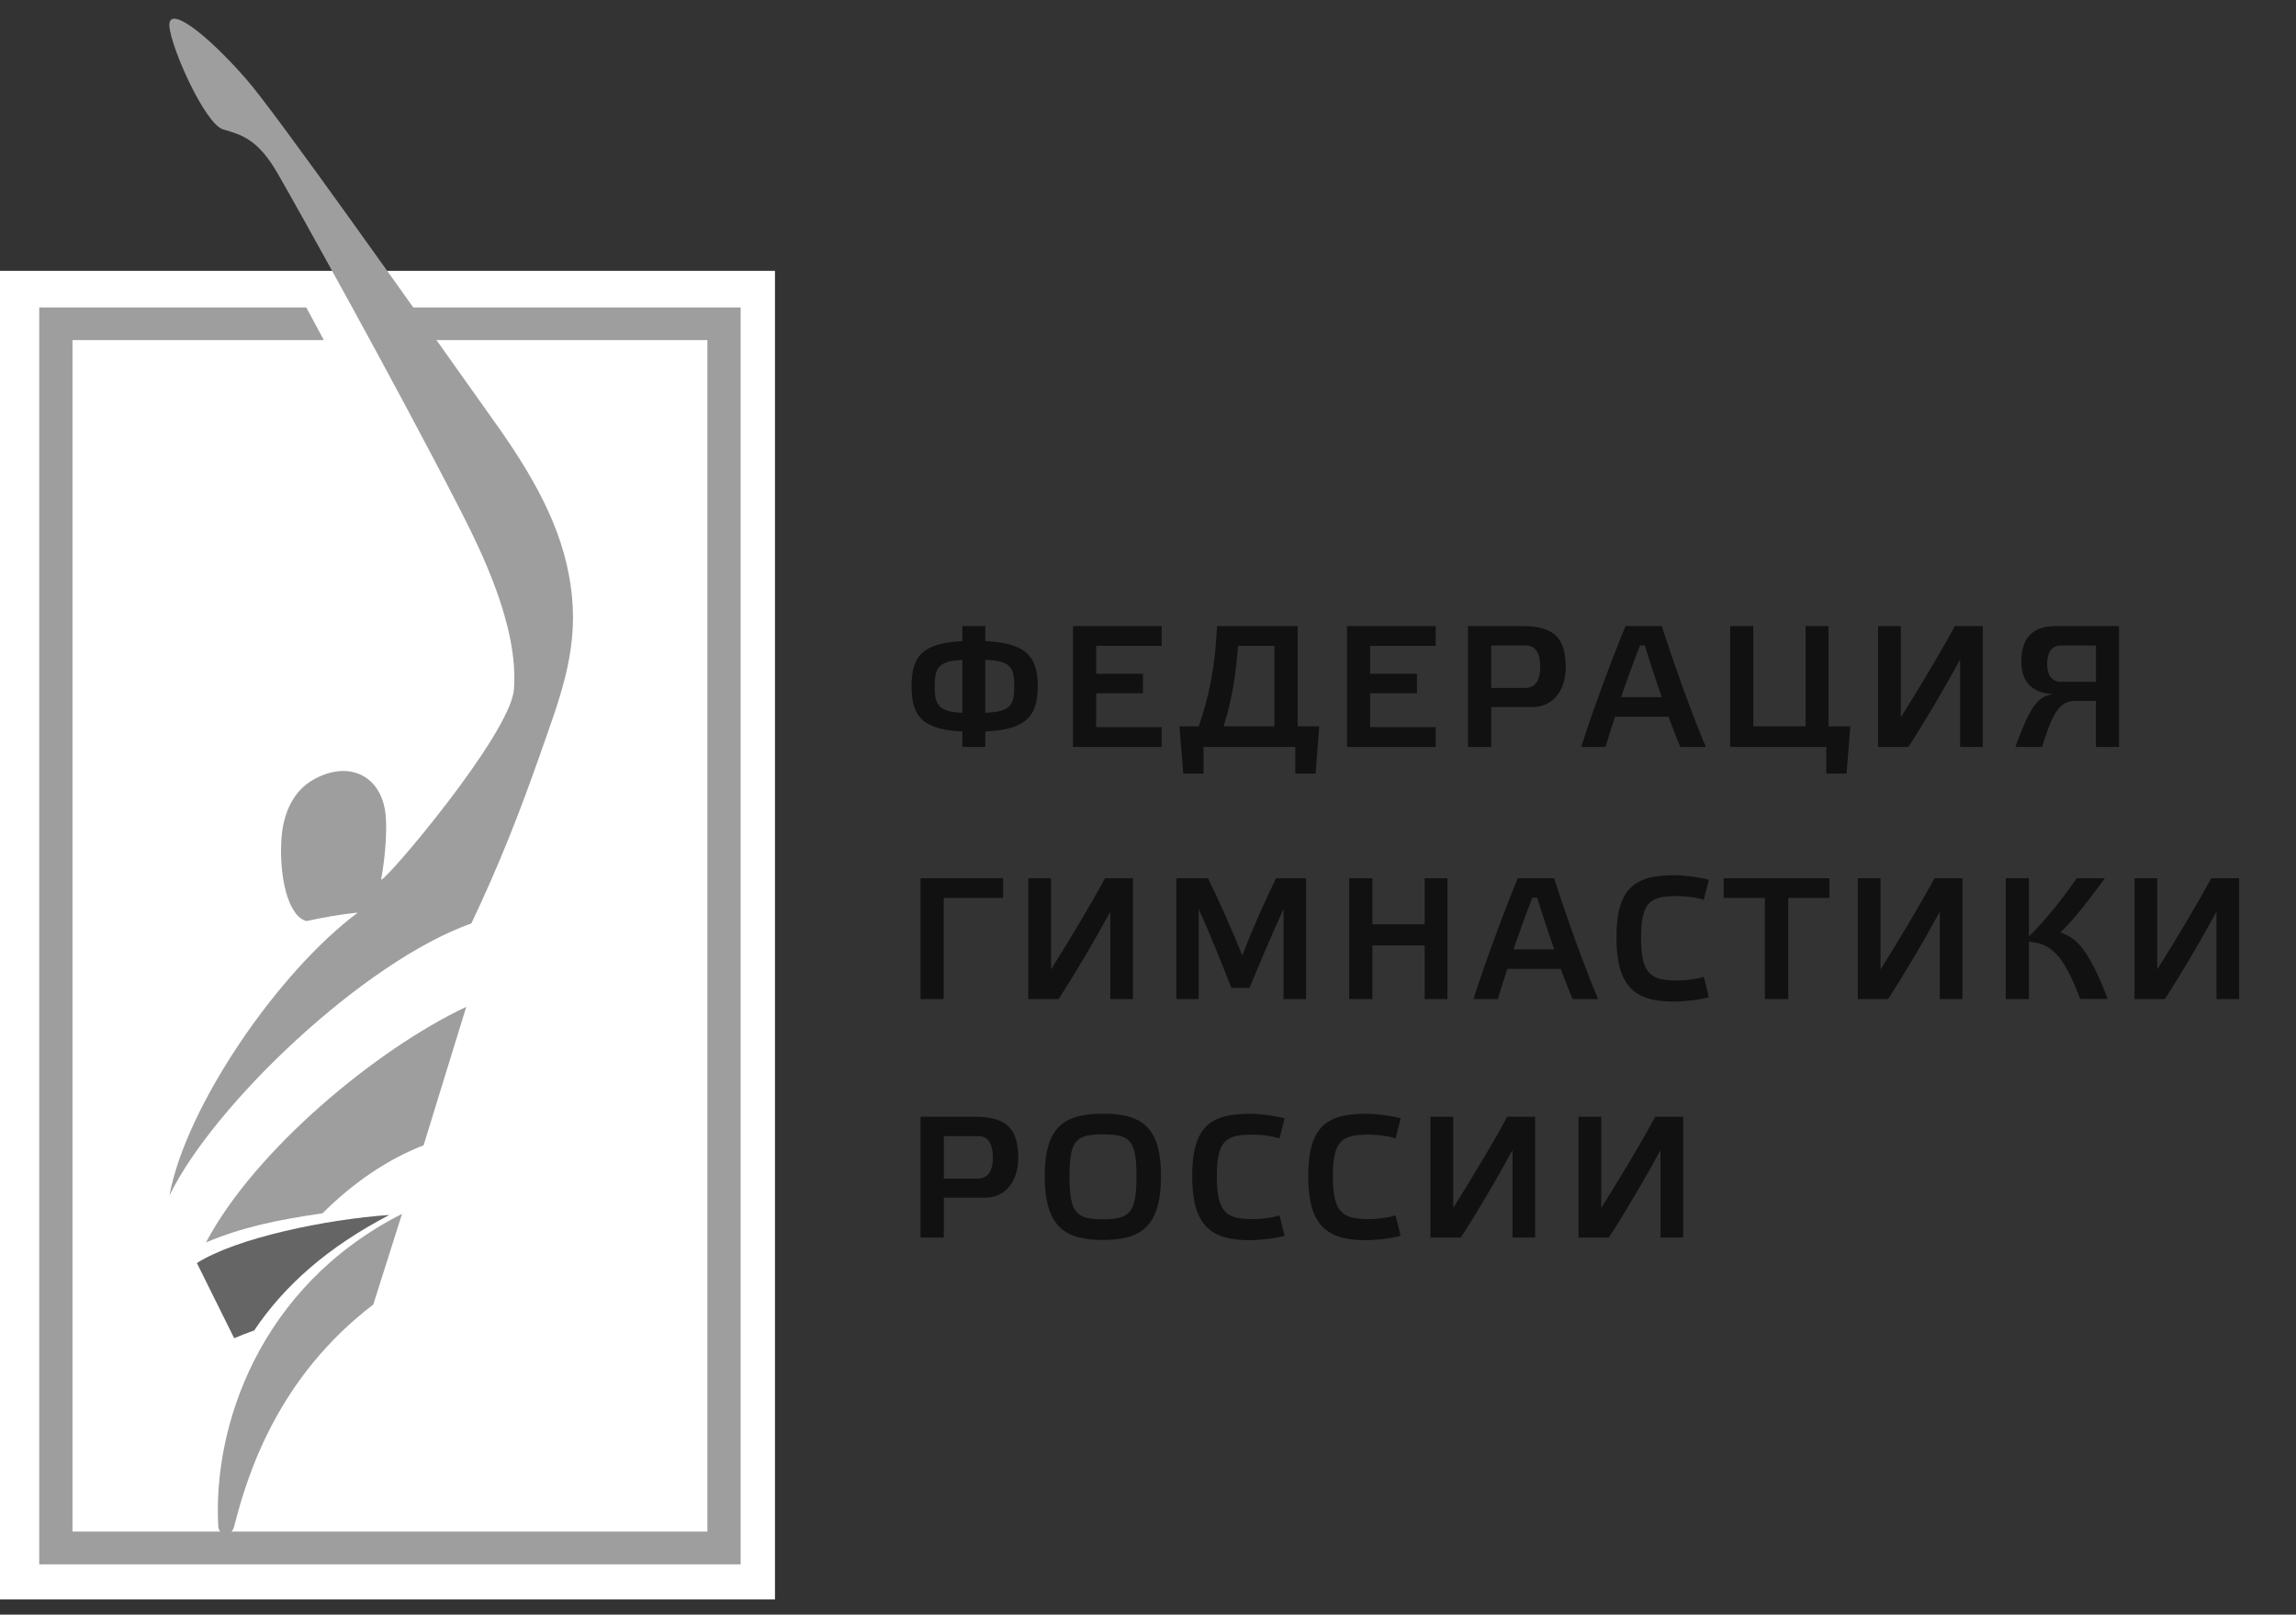 <?xml version="1.0" encoding="UTF-8"?> <svg xmlns="http://www.w3.org/2000/svg" width="165" height="116" viewBox="0 0 165 116" fill="none"><rect x="0" y="0" width="165" height="116" fill="#333333" stroke="none"/><path d="M55.693 19.459H0V114.912H55.693V19.459Z" fill="white"></path><path d="M70.809 44.98V46.06C73.742 46.2 74.574 47.154 74.574 49.3C74.574 51.453 73.742 52.415 70.809 52.554V53.662H69.16V52.554C66.276 52.415 65.508 51.46 65.508 49.3C65.508 47.161 66.276 46.2 69.16 46.06V44.98H70.809ZM69.16 51.209V47.419C67.432 47.482 67.171 47.969 67.171 49.314C67.164 50.631 67.446 51.147 69.16 51.209ZM70.809 47.405V51.202C72.621 51.153 72.889 50.645 72.889 49.307C72.889 47.942 72.621 47.461 70.809 47.405Z" fill="#121111"></path><path d="M83.484 44.98V46.402H78.775V48.408H82.138V49.809H78.775V52.24H83.484V53.662H77.111V44.98H83.484Z" fill="#121111"></path><path d="M93.241 52.178H94.806L94.545 55.578H93.086V53.662H86.494V55.578H85.035C84.936 54.442 84.858 53.313 84.76 52.178H86.149C86.889 50.108 87.347 47.733 87.46 44.98H93.255V52.178H93.241ZM91.591 46.402H88.969C88.828 48.318 88.538 50.338 87.932 52.178H91.584V46.402H91.591Z" fill="#121111"></path><path d="M103.174 44.98V46.402H98.464V48.408H101.827V49.809H98.464V52.24H103.174V53.662H96.801V44.98H103.174Z" fill="#121111"></path><path d="M105.498 53.662V44.98H109.418C111.751 44.98 112.52 45.914 112.52 47.955C112.52 49.46 111.723 50.798 110.116 50.798H107.169V53.662H105.498ZM109.601 49.425C110.292 49.425 110.687 48.924 110.687 47.942C110.687 46.883 110.32 46.374 109.643 46.374H107.162V49.425H109.601Z" fill="#121111"></path><path d="M119.903 51.495H116.061C115.807 52.268 115.582 53 115.377 53.662H113.629C114.461 51.07 115.744 47.572 116.815 44.98H119.424C120.319 47.767 121.602 51.342 122.589 53.662H120.749C120.495 53.035 120.192 52.289 119.903 51.495ZM117.859 46.374C117.415 47.495 116.949 48.778 116.498 50.087H119.424C118.973 48.805 118.543 47.495 118.204 46.374H117.859Z" fill="#121111"></path><path d="M126.002 52.178H129.759V44.98H131.402V52.178H132.974L132.699 55.578H131.246V53.662H124.338V44.98H126.002V52.178Z" fill="#121111"></path><path d="M142.489 53.662H140.86V47.384C139.704 49.502 138.428 51.683 137.145 53.662H134.967V44.98H136.602V51.53C137.963 49.363 139.302 47.147 140.487 44.98H142.489V53.662Z" fill="#121111"></path><path d="M145.259 47.51C145.259 46.116 145.851 44.98 147.705 44.98H152.281V53.662H150.617V50.352H149.221C148.177 50.352 147.607 50.826 146.754 53.662H144.836C145.971 50.499 146.535 50.025 147.571 49.865C145.816 49.802 145.259 48.757 145.259 47.51ZM150.617 46.374H148.1C147.536 46.374 147.12 46.757 147.12 47.718C147.12 48.569 147.501 48.987 148.142 48.987H150.624V46.374H150.617Z" fill="#121111"></path><path d="M66.154 71.777V63.096H72.09V64.51H67.818V71.777H66.154Z" fill="#121111"></path><path d="M81.418 71.777H79.79V65.499C78.634 67.617 77.358 69.798 76.075 71.777H73.897V63.096H75.532V69.645C76.893 67.478 78.225 65.262 79.416 63.096H81.418V71.777Z" fill="#121111"></path><path d="M91.704 63.096H93.861V71.777H92.239V65.311C91.443 67.039 90.498 69.269 89.793 70.976H88.496C87.819 69.269 86.91 66.977 86.141 65.311V71.777H84.541V63.096H86.811C87.643 64.789 88.552 66.844 89.278 68.649C89.969 66.83 90.886 64.761 91.704 63.096Z" fill="#121111"></path><path d="M98.625 71.777H96.961V63.096H98.625V66.405H102.382V63.096H104.018V71.777H102.382V67.924H98.625V71.777Z" fill="#121111"></path><path d="M112.163 69.61H108.321C108.067 70.383 107.841 71.115 107.637 71.777H105.889C106.721 69.185 108.004 65.687 109.075 63.096H111.684C112.579 65.883 113.862 69.457 114.849 71.777H113.009C112.755 71.15 112.452 70.404 112.163 69.61ZM110.126 64.489C109.682 65.611 109.216 66.893 108.765 68.203H111.691C111.239 66.921 110.809 65.611 110.471 64.489H110.126Z" fill="#121111"></path><path d="M120.283 62.879C121.087 62.879 122.123 63.018 122.807 63.206L122.44 64.648C121.989 64.488 121.164 64.377 120.572 64.377C118.655 64.377 117.935 64.704 117.935 67.366C117.935 70.034 118.655 70.445 120.572 70.445C121.164 70.445 121.982 70.334 122.44 70.174L122.807 71.644C122.13 71.832 121.094 71.957 120.283 71.957C117.498 71.957 116.166 70.898 116.166 67.359C116.159 63.806 117.498 62.879 120.283 62.879Z" fill="#121111"></path><path d="M126.832 71.777V64.51H123.871V63.096H131.471V64.51H128.51V71.777H126.832Z" fill="#121111"></path><path d="M141.023 71.777H139.402V65.499C138.245 67.617 136.969 69.798 135.686 71.777H133.508V63.096H135.144V69.645C136.504 67.478 137.836 65.262 139.028 63.096H141.03V71.777H141.023Z" fill="#121111"></path><path d="M149.499 71.777C148.236 68.468 147.355 67.792 145.804 67.652V71.777H144.141V63.096H145.804V67.283C146.545 66.572 147.961 64.97 149.245 63.096H151.261C149.647 65.339 148.49 66.635 148.046 66.99C149.09 67.339 149.978 67.896 151.472 71.77H149.499V71.777Z" fill="#121111"></path><path d="M160.916 71.777H159.288V65.499C158.132 67.617 156.856 69.798 155.573 71.777H153.395V63.096H155.03V69.645C156.391 67.478 157.73 65.262 158.914 63.096H160.916V71.777Z" fill="#121111"></path><path d="M66.154 88.912V80.231H70.074C72.408 80.231 73.176 81.164 73.176 83.206C73.176 84.711 72.379 86.048 70.772 86.048H67.825V88.912H66.154ZM70.264 84.676C70.955 84.676 71.35 84.174 71.35 83.192C71.35 82.132 70.984 81.624 70.307 81.624H67.825V84.676H70.264Z" fill="#121111"></path><path d="M75.08 84.487C75.08 80.961 76.476 80.014 79.26 80.014C82.046 80.014 83.434 80.961 83.434 84.487C83.434 88.075 82.046 89.085 79.26 89.085C76.469 89.085 75.08 88.075 75.08 84.487ZM76.857 84.514C76.857 87.127 77.336 87.601 79.26 87.601C81.192 87.601 81.672 87.127 81.672 84.514C81.672 81.888 81.192 81.498 79.26 81.498C77.336 81.498 76.857 81.888 76.857 84.514Z" fill="#121111"></path><path d="M89.793 80.019C90.597 80.019 91.633 80.159 92.317 80.347L91.95 81.789C91.499 81.629 90.674 81.517 90.082 81.517C88.164 81.517 87.446 81.845 87.446 84.507C87.446 87.175 88.164 87.586 90.082 87.586C90.674 87.586 91.492 87.475 91.95 87.314L92.317 88.784C91.64 88.972 90.604 89.098 89.793 89.098C87.008 89.098 85.676 88.039 85.676 84.499C85.669 80.939 87.001 80.019 89.793 80.019Z" fill="#121111"></path><path d="M98.132 80.019C98.936 80.019 99.973 80.159 100.656 80.347L100.29 81.789C99.839 81.629 99.014 81.517 98.422 81.517C96.504 81.517 95.785 81.845 95.785 84.507C95.785 87.175 96.504 87.586 98.422 87.586C99.014 87.586 99.831 87.475 100.29 87.314L100.656 88.784C99.973 88.972 98.943 89.098 98.132 89.098C95.348 89.098 94.016 88.039 94.016 84.499C94.016 80.939 95.348 80.019 98.132 80.019Z" fill="#121111"></path><path d="M110.321 88.912H108.693V82.634C107.536 84.752 106.26 86.933 104.977 88.912H102.799V80.231H104.435V86.78C105.795 84.613 107.134 82.397 108.319 80.231H110.321V88.912Z" fill="#121111"></path><path d="M120.959 88.912H119.331V82.634C118.175 84.752 116.899 86.933 115.616 88.912H113.438V80.231H115.073V86.78C116.433 84.613 117.773 82.397 118.957 80.231H120.959V88.912Z" fill="#121111"></path><path d="M29.341 22.086C29.891 22.873 30.441 23.661 30.984 24.434H50.836V110.035H5.21V24.434H23.272C22.842 23.626 22.419 22.845 22.01 22.086H2.82V112.39H53.226V22.086H29.341Z" fill="#9E9E9E"></path><path fill-rule="evenodd" clip-rule="evenodd" d="M14.805 89.258C17.385 88.178 19.859 87.648 23.18 87.168C25.386 84.959 27.903 83.259 30.441 82.283L33.508 72.334C27.036 75.386 18.316 82.632 14.805 89.258Z" fill="#9E9E9E"></path><path fill-rule="evenodd" clip-rule="evenodd" d="M18.267 95.585C20.411 92.387 23.526 89.607 27.982 87.287C23.435 87.6 16.984 88.938 14.15 90.743L16.829 96.142C17.295 95.947 17.774 95.759 18.267 95.585Z" fill="#656565"></path><path fill-rule="evenodd" clip-rule="evenodd" d="M16.835 109.637C17.801 105.833 19.994 98.935 26.825 93.724L28.891 87.209C18.598 92.434 15.285 102.537 15.686 109.651C15.729 110.382 16.624 110.487 16.835 109.637Z" fill="#9E9E9E"></path><path fill-rule="evenodd" clip-rule="evenodd" d="M33.873 66.343C35.854 62.177 37.334 58.421 38.829 54.151C40.182 50.291 41.522 46.946 41.099 42.787C40.683 38.641 38.815 34.913 35.663 30.482C29.848 22.296 19.809 8.096 17.722 5.713C14.754 2.32 12.054 0.32 12.174 1.888C12.294 3.456 14.74 8.925 16.044 9.301C17.348 9.678 18.526 9.991 19.943 12.444C21.282 14.757 28.282 27.305 32.971 36.432C34.585 39.582 37.292 45.037 36.932 49.538C36.678 52.771 27.563 63.494 27.387 63.187C27.387 63.187 27.845 60.888 27.733 58.798C27.57 55.767 25.11 54.527 22.488 56.032C21.127 56.812 20.33 58.352 20.218 60.386C20.07 62.971 20.683 65.828 22.029 66.176C23.192 65.918 24.328 65.71 25.716 65.563C19.985 69.834 13.358 79.484 12.174 85.901C15.325 79.379 26.168 69.068 33.873 66.343Z" fill="#9E9E9E"></path></svg> 